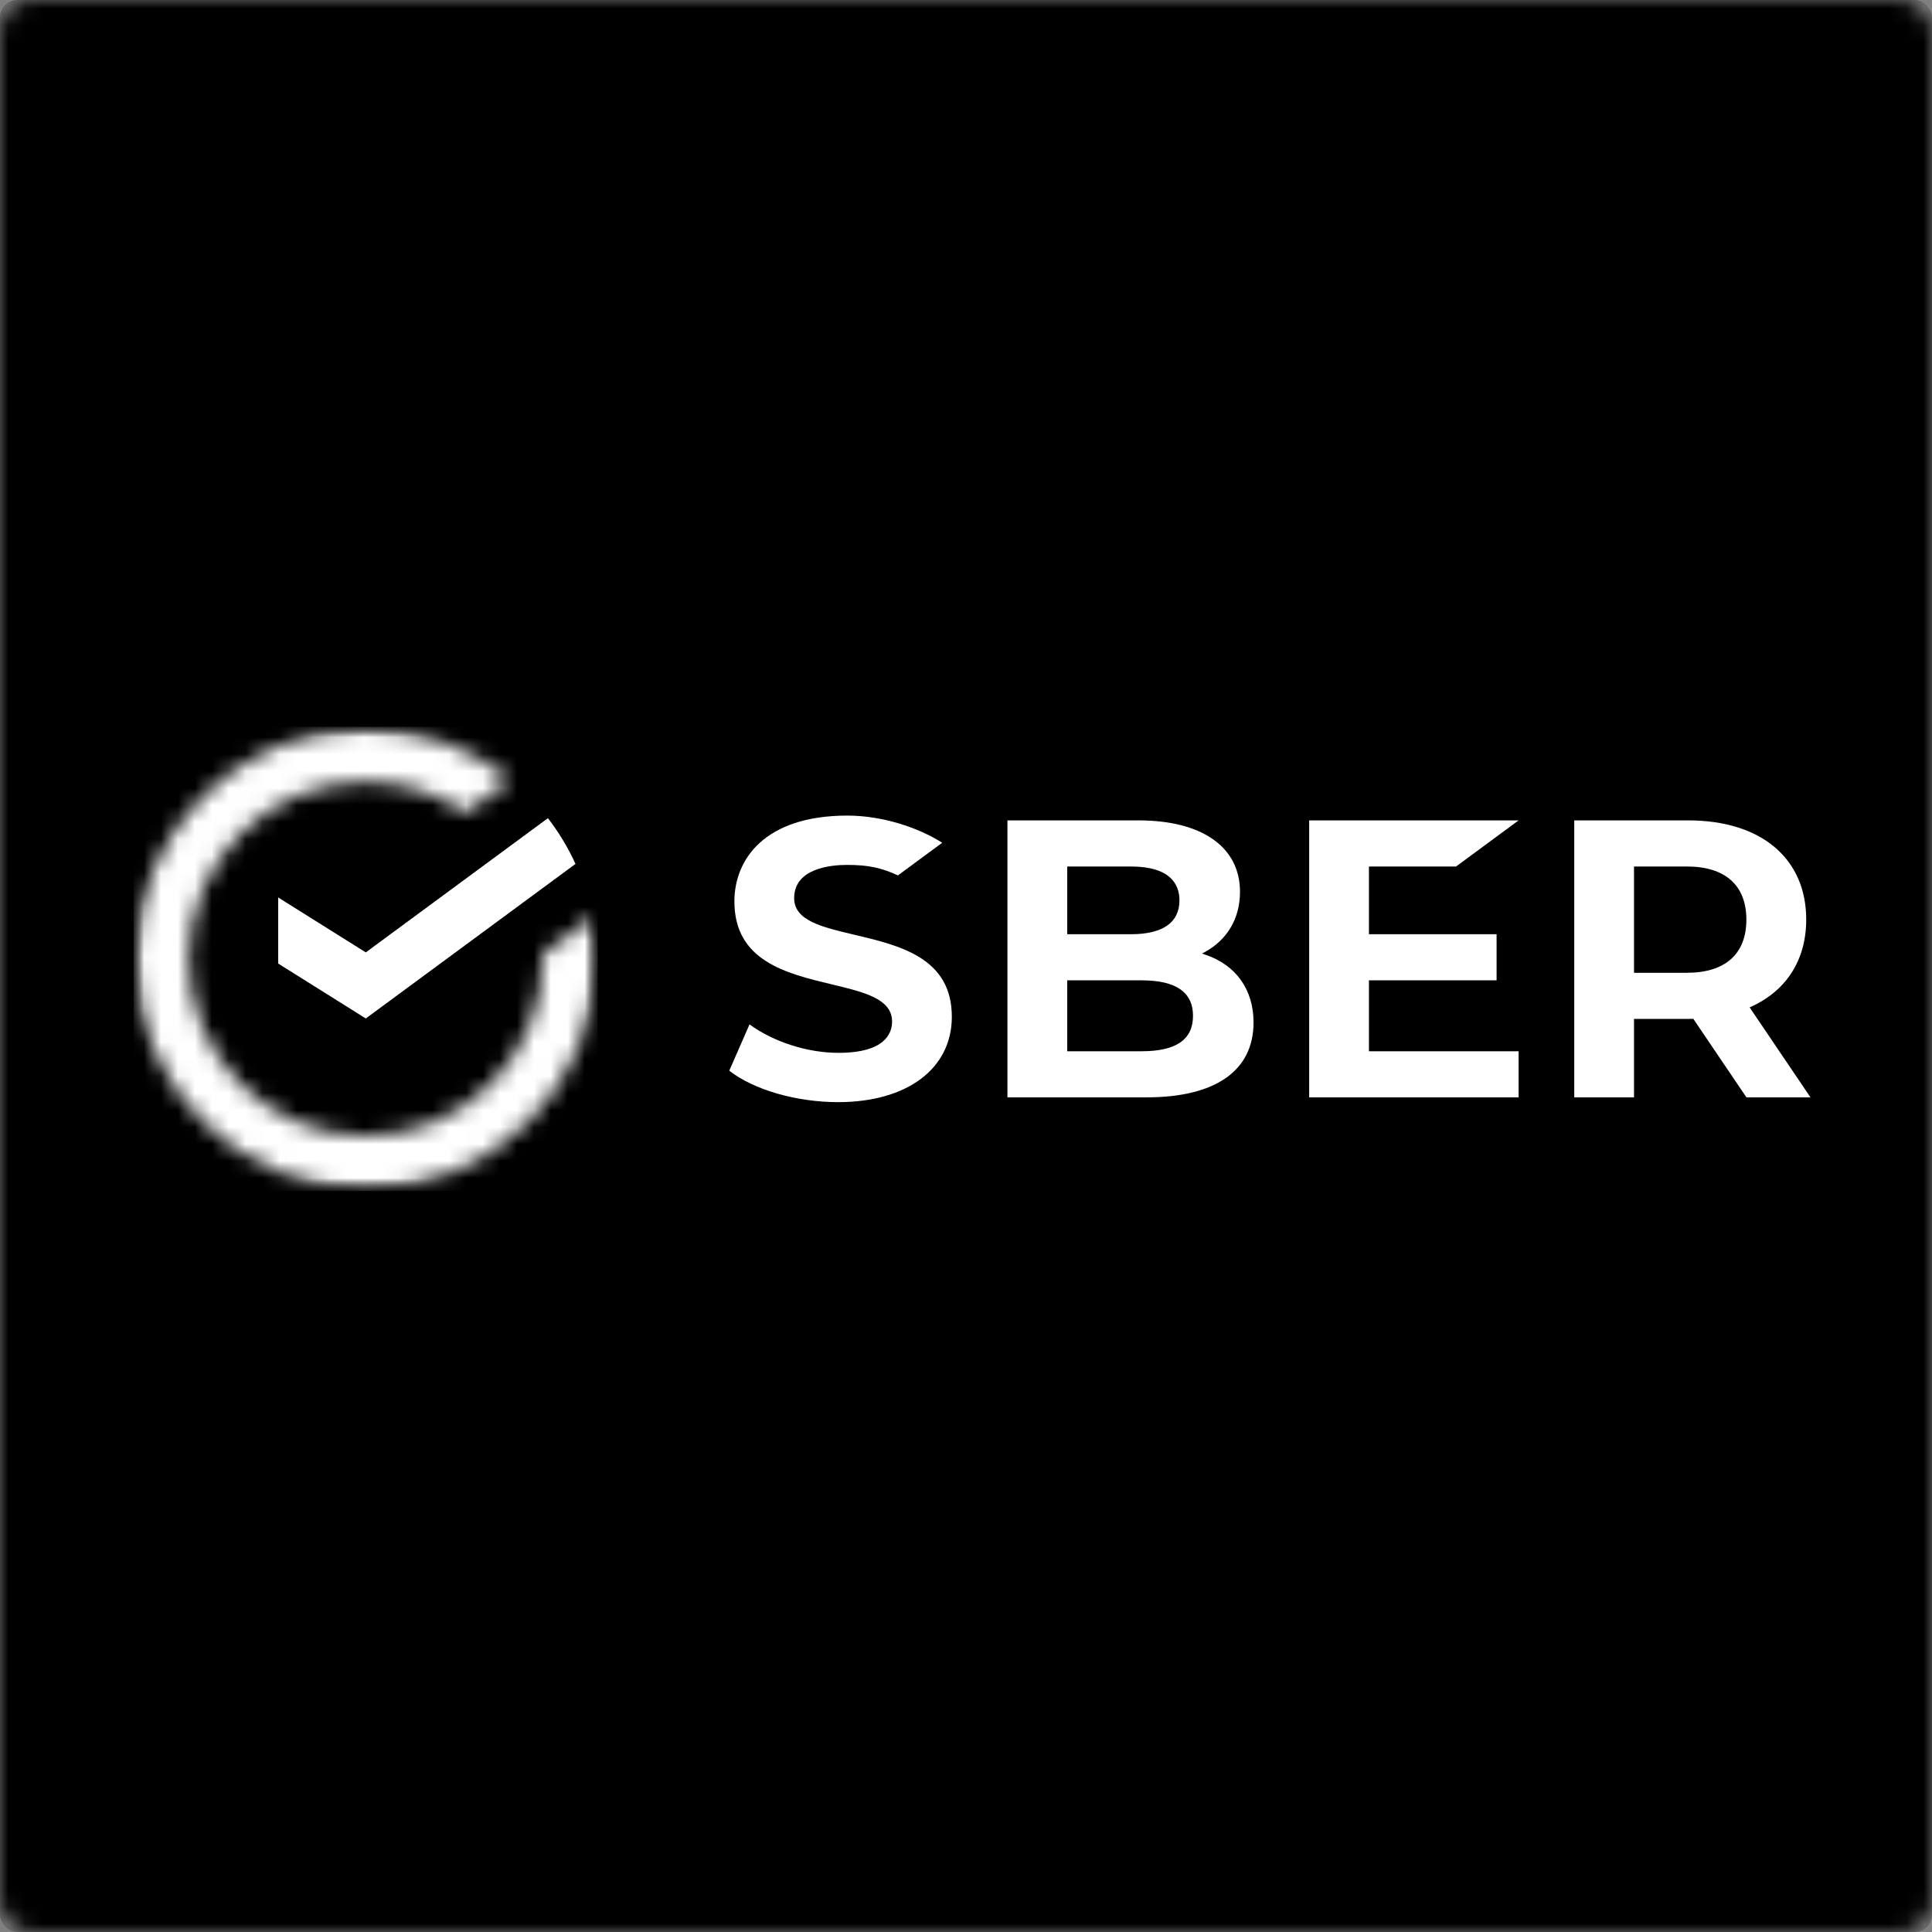 <svg width="114" height="114" viewBox="0 0 114 114" fill="none" xmlns="http://www.w3.org/2000/svg">
<rect x="0" y="0" width="114" height="114" fill="#808080" stroke="none"/>
<mask id="mask0_4531_50914" style="mask-type:alpha" maskUnits="userSpaceOnUse" x="0" y="0" width="114" height="114">
<rect width="114" height="114" rx="2" fill="#54565C"/>
</mask>
<g mask="url(#mask0_4531_50914)">
<rect width="114" height="114" rx="1" fill="black"/>
<path d="M50.392 55.151C48.497 54.705 46.86 54.319 46.86 52.997C46.86 51.226 49.04 51.035 49.977 51.035C51.277 51.035 52.016 51.214 52.984 51.653C53.453 51.307 55.596 49.728 55.596 49.728C54.183 48.828 52.062 48.125 50 48.125C45.085 48.125 43.334 50.739 43.334 53.186C43.334 56.709 46.397 57.442 49.1 58.089C50.998 58.544 52.638 58.937 52.638 60.279C52.638 60.968 52.227 62.124 49.475 62.124C47.648 62.124 45.647 61.483 44.226 60.446L43.031 63.178C44.479 64.306 46.99 65.033 49.452 65.033C53.529 65.033 56.164 63.056 56.164 59.996C56.164 56.512 53.098 55.789 50.392 55.151Z" fill="white"/>
<path d="M71.094 56.323L70.925 56.267L71.081 56.182C72.426 55.452 73.167 54.187 73.167 52.62C73.167 49.983 70.931 48.408 67.186 48.408H59.445V64.751H67.643C71.721 64.751 73.967 63.18 73.967 60.327C73.967 58.386 72.92 56.926 71.094 56.323ZM62.972 51.129H66.729C69.098 51.129 69.595 52.221 69.595 53.127C69.595 54.442 68.604 55.125 66.729 55.125H62.972V51.129ZM66.729 55.125H62.972H66.729ZM67.369 62.03H62.972V57.846H67.369C69.377 57.846 70.395 58.542 70.395 59.938C70.395 61.338 69.405 62.03 67.369 62.03Z" fill="white"/>
<path d="M85.915 51.129L89.607 48.408H77.25V64.751H89.607V62.03H80.776V57.846H88.308V55.125H80.776V51.129H85.915Z" fill="white"/>
<path d="M106.829 64.751L103.239 59.441C105.357 58.517 106.578 56.697 106.578 54.257C106.578 50.649 103.911 48.408 99.618 48.408H92.891V64.751H96.417V60.122H99.618C99.719 60.122 99.818 60.119 99.916 60.117L103.05 64.751H106.829ZM96.417 51.129H99.543C101.802 51.129 103.047 52.243 103.047 54.265C103.047 56.287 101.802 57.4 99.543 57.4H96.417V51.129Z" fill="white"/>
<mask id="mask1_4531_50914" style="mask-type:luminance" maskUnits="userSpaceOnUse" x="8" y="43" width="28" height="28">
<path d="M35.16 56.58C35.16 55.749 35.085 54.936 34.942 54.147L32.019 56.301C32.022 56.394 32.023 56.487 32.023 56.58C32.023 62.338 27.338 67.023 21.58 67.023C15.822 67.023 11.137 62.338 11.137 56.58C11.137 50.822 15.822 46.137 21.58 46.137C23.762 46.137 25.79 46.81 27.467 47.959L30.109 46.013C27.777 44.129 24.811 43 21.58 43C14.08 43 8 49.08 8 56.58C8 64.08 14.08 70.16 21.58 70.16C29.08 70.16 35.16 64.08 35.16 56.58Z" fill="white"/>
</mask>
<g mask="url(#mask1_4531_50914)">
<mask id="mask2_4531_50914" style="mask-type:luminance" maskUnits="userSpaceOnUse" x="7" y="42" width="29" height="29">
<path d="M35.267 42.887H7.883V70.271H35.267V42.887Z" fill="white"/>
</mask>
<g mask="url(#mask2_4531_50914)">
<rect x="7.883" y="42.883" width="27.392" height="27.392" fill="white"/>
</g>
</g>
<path d="M32.33 48.277C32.971 49.106 33.519 50.011 33.957 50.977L21.584 60.096L16.414 56.855V52.956L21.584 56.197L32.33 48.277Z" fill="white"/>
</g>
</svg>
